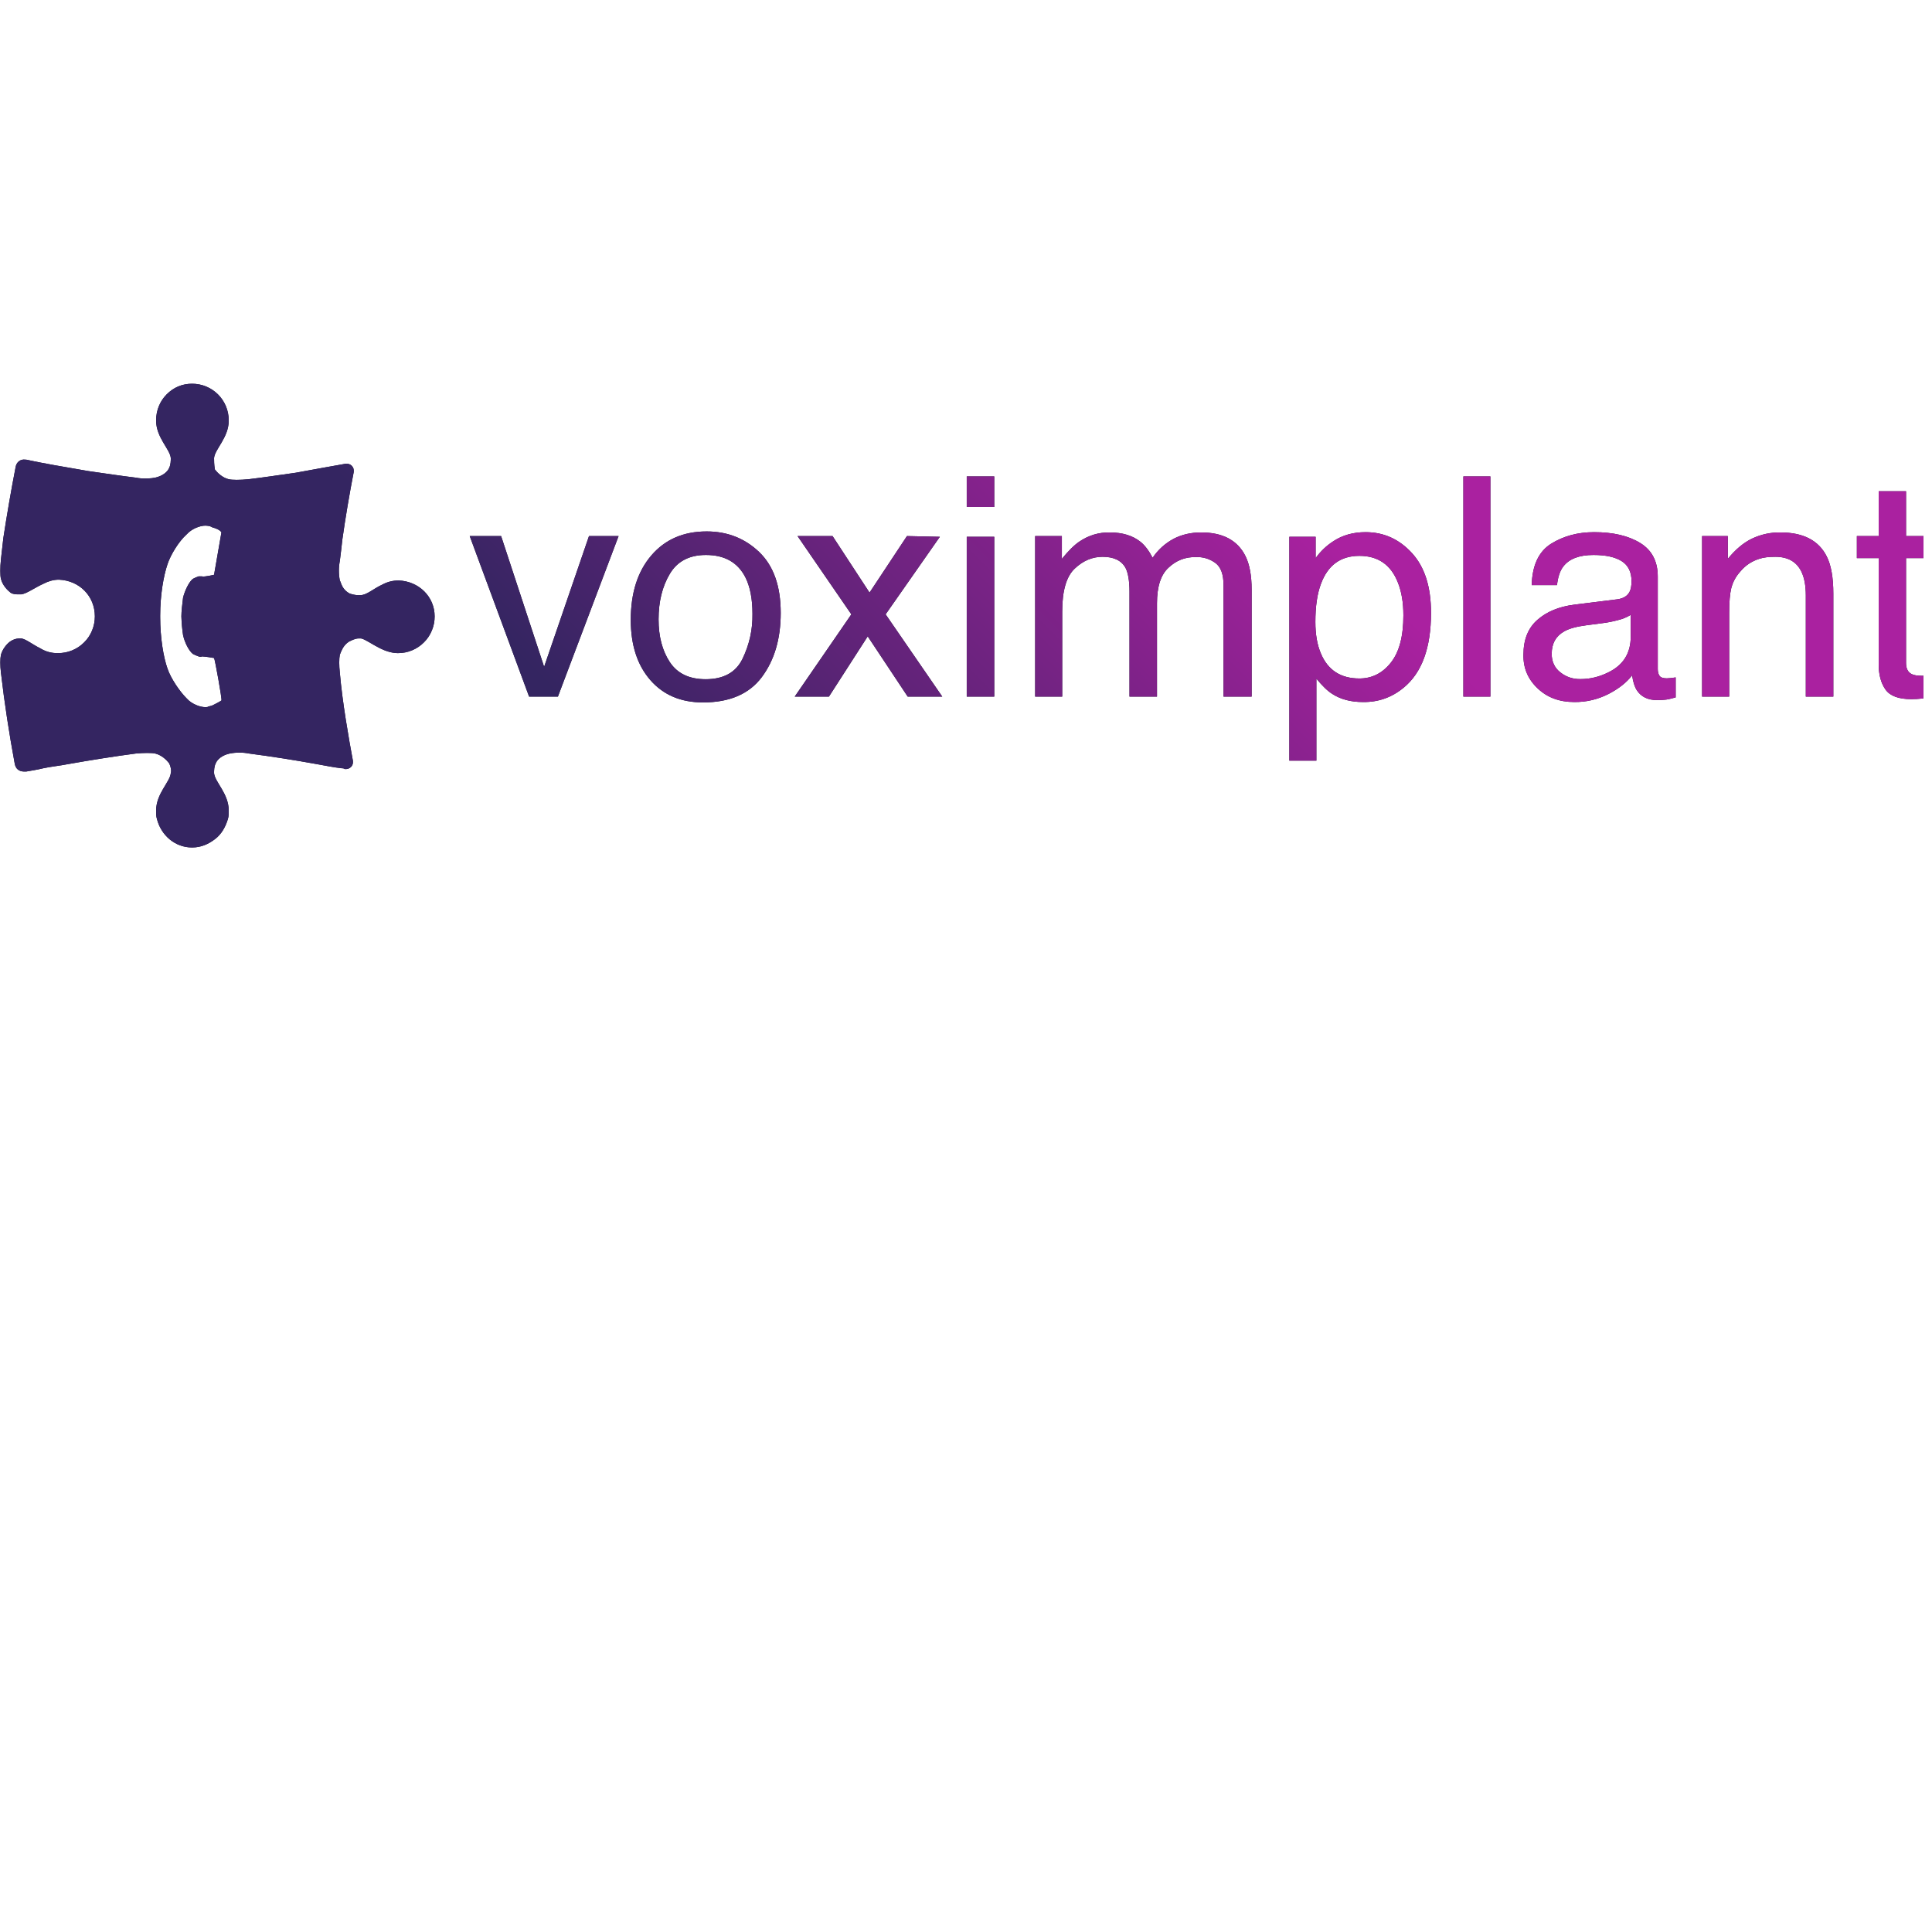 <svg xmlns="http://www.w3.org/2000/svg" xmlns:xlink="http://www.w3.org/1999/xlink" width="150" zoomAndPan="magnify" viewBox="0 0 112.5 112.5" height="150" preserveAspectRatio="xMidYMid meet" version="1.0"><defs><clipPath id="49850899f3"><path d="M 0 22.348 L 112.004 22.348 L 112.004 49.348 L 0 49.348 Z M 0 22.348 " clip-rule="nonzero"/></clipPath><clipPath id="5d612dbe8d"><path d="M 0 22.348 L 112.004 22.348 L 112.004 49.348 L 0 49.348 Z M 0 22.348 " clip-rule="nonzero"/></clipPath><clipPath id="c19bf3ad6b"><path d="M 23.215 33.801 C 24.402 33.848 25.309 34.754 25.309 35.891 C 25.309 36.176 25.258 36.449 25.148 36.711 C 25.039 36.977 24.887 37.207 24.684 37.406 C 24.484 37.609 24.25 37.762 23.988 37.871 C 23.727 37.98 23.453 38.031 23.168 38.031 C 22.789 38.031 22.406 37.887 22.121 37.746 C 21.645 37.508 21.266 37.223 21.027 37.176 L 20.887 37.176 C 20.695 37.176 20.504 37.27 20.312 37.367 C 20.148 37.477 20.023 37.617 19.934 37.793 C 19.887 37.887 19.84 37.984 19.789 38.125 C 19.742 38.363 19.742 38.746 19.789 39.172 C 19.934 40.883 20.312 43.023 20.551 44.305 L 20.551 44.402 C 20.547 44.504 20.508 44.59 20.434 44.664 C 20.359 44.734 20.273 44.773 20.172 44.781 L 20.074 44.781 C 20.027 44.734 19.934 44.734 19.887 44.734 C 19.457 44.688 18.98 44.59 18.457 44.496 C 17.148 44.258 15.832 44.051 14.512 43.879 C 14.133 43.805 13.75 43.805 13.371 43.879 C 12.941 43.973 12.656 44.211 12.562 44.449 C 12.465 44.641 12.465 44.875 12.465 45.02 C 12.512 45.543 13.32 46.207 13.32 47.207 C 13.32 47.348 13.32 47.539 13.273 47.684 C 13.133 48.156 12.895 48.582 12.512 48.867 C 12.133 49.156 11.703 49.348 11.184 49.348 C 10.184 49.348 9.375 48.633 9.137 47.684 C 9.09 47.539 9.09 47.348 9.09 47.207 C 9.09 46.207 9.898 45.543 9.945 45.02 C 9.992 44.875 9.945 44.641 9.852 44.449 C 9.707 44.258 9.422 43.973 9.043 43.879 C 8.852 43.832 8.379 43.832 7.898 43.879 C 6.809 44.02 5.285 44.258 3.953 44.496 C 3.477 44.59 2.957 44.641 2.527 44.734 C 2.145 44.828 1.812 44.875 1.527 44.926 L 1.383 44.926 C 1.102 44.914 0.926 44.773 0.863 44.496 C 0.535 42.73 0.262 40.957 0.055 39.172 C 0.004 38.746 0.004 38.363 0.055 38.125 C 0.148 37.793 0.387 37.508 0.574 37.367 C 0.73 37.254 0.906 37.188 1.098 37.176 L 1.242 37.176 C 1.527 37.223 1.859 37.508 2.336 37.746 C 2.656 37.945 3.004 38.039 3.383 38.031 C 3.664 38.031 3.941 37.98 4.203 37.871 C 4.465 37.762 4.699 37.609 4.898 37.406 C 5.102 37.207 5.254 36.977 5.363 36.711 C 5.469 36.449 5.523 36.176 5.523 35.891 C 5.523 34.703 4.617 33.801 3.43 33.754 C 3.098 33.754 2.809 33.848 2.527 33.992 C 2.004 34.23 1.574 34.559 1.242 34.609 L 1.098 34.609 C 0.957 34.609 0.766 34.609 0.621 34.516 C 0.434 34.371 0.148 34.086 0.055 33.707 C 0.004 33.516 0.004 33.039 0.055 32.566 C 0.102 32.184 0.148 31.758 0.195 31.328 C 0.406 29.945 0.645 28.566 0.91 27.195 C 0.957 26.91 1.195 26.719 1.48 26.766 L 1.527 26.766 C 2.383 26.957 3.766 27.195 5.141 27.43 C 6.141 27.574 7.094 27.715 7.898 27.812 C 8.375 27.906 8.805 27.859 9.043 27.812 C 9.469 27.715 9.754 27.48 9.852 27.242 C 9.945 27.051 9.945 26.812 9.945 26.672 C 9.898 26.148 9.09 25.48 9.09 24.484 C 9.09 23.867 9.328 23.344 9.707 22.961 C 10.113 22.555 10.605 22.348 11.18 22.344 C 12.371 22.344 13.32 23.297 13.32 24.484 C 13.32 25.48 12.512 26.148 12.465 26.672 C 12.465 26.812 12.465 27.051 12.512 27.336 C 12.656 27.527 12.941 27.812 13.32 27.906 C 13.512 27.953 13.988 27.953 14.465 27.906 C 15.273 27.812 16.223 27.668 17.223 27.527 C 18.27 27.336 19.316 27.145 20.125 27.004 L 20.219 27.004 C 20.32 27.012 20.41 27.051 20.48 27.121 C 20.555 27.195 20.594 27.281 20.598 27.383 L 20.598 27.48 C 20.344 28.789 20.121 30.102 19.934 31.422 C 19.887 31.852 19.84 32.281 19.789 32.66 C 19.715 33.039 19.715 33.422 19.789 33.801 C 19.84 33.895 19.84 33.945 19.887 34.039 C 19.98 34.27 20.141 34.445 20.363 34.562 C 20.504 34.609 20.695 34.656 20.84 34.656 L 20.98 34.656 C 21.359 34.656 21.742 34.277 22.266 34.039 C 22.562 33.879 22.879 33.801 23.215 33.801 Z M 12.895 40.789 C 12.941 40.742 12.512 38.363 12.465 38.316 C 12.465 38.316 11.945 38.223 11.754 38.223 C 11.703 38.27 11.562 38.223 11.562 38.223 C 11.422 38.176 11.324 38.125 11.23 38.078 C 10.992 37.887 10.754 37.414 10.66 36.984 C 10.605 36.625 10.574 36.258 10.562 35.891 C 10.562 35.605 10.613 35.18 10.66 34.801 C 10.754 34.418 10.992 33.895 11.23 33.707 C 11.324 33.66 11.422 33.609 11.562 33.562 L 11.754 33.562 C 11.895 33.609 12.465 33.469 12.465 33.469 C 12.465 33.422 12.895 31.043 12.895 30.996 C 12.801 30.852 12.562 30.758 12.371 30.711 C 12.285 30.656 12.188 30.625 12.086 30.617 C 11.801 30.566 11.324 30.711 10.992 30.996 L 10.848 31.137 C 10.422 31.52 9.945 32.281 9.754 32.852 C 9.516 33.562 9.328 34.656 9.328 35.844 L 9.328 35.938 C 9.328 37.129 9.516 38.27 9.754 38.934 C 9.945 39.504 10.469 40.266 10.848 40.645 L 10.992 40.789 C 11.324 41.074 11.801 41.219 12.086 41.168 C 12.133 41.121 12.277 41.121 12.371 41.074 C 12.562 40.98 12.754 40.883 12.895 40.789 Z M 29.18 31.215 L 31.684 38.828 L 34.297 31.215 L 36.02 31.215 L 32.488 40.562 L 30.809 40.562 L 27.352 31.215 Z M 43.816 35.738 C 43.816 34.863 43.676 34.152 43.398 33.605 C 42.953 32.746 42.191 32.316 41.105 32.316 C 40.145 32.316 39.441 32.68 39.004 33.414 C 38.566 34.148 38.348 35.031 38.348 36.066 C 38.348 37.062 38.566 37.891 39.004 38.555 C 39.445 39.219 40.137 39.551 41.09 39.551 C 42.133 39.551 42.848 39.156 43.234 38.367 C 43.637 37.535 43.832 36.66 43.816 35.738 Z M 45.461 35.691 C 45.461 37.199 45.094 38.445 44.359 39.43 C 43.625 40.41 42.484 40.902 40.938 40.902 C 39.648 40.902 38.625 40.469 37.867 39.598 C 37.109 38.727 36.73 37.562 36.73 36.094 C 36.73 34.523 37.129 33.273 37.93 32.34 C 38.727 31.41 39.801 30.945 41.148 30.945 C 42.355 30.945 43.375 31.348 44.211 32.148 C 45.047 32.953 45.461 34.133 45.461 35.691 Z M 46.441 31.215 L 48.48 31.215 L 50.633 34.508 L 52.812 31.215 L 54.727 31.258 L 51.57 35.773 L 54.867 40.562 L 52.855 40.562 L 50.527 37.055 L 48.27 40.562 L 46.277 40.562 L 49.574 35.773 Z M 56.293 31.258 L 57.895 31.258 L 57.895 40.562 L 56.293 40.562 Z M 56.293 27.742 L 57.895 27.742 L 57.895 29.52 L 56.293 29.52 Z M 60.277 31.215 L 61.832 31.215 L 61.832 32.543 C 62.207 32.082 62.543 31.746 62.848 31.539 C 63.383 31.176 63.969 30.996 64.617 31.004 C 65.363 31.004 65.961 31.188 66.418 31.555 C 66.676 31.766 66.906 32.074 67.117 32.48 C 67.434 32.008 67.848 31.637 68.352 31.367 C 68.824 31.125 69.355 31.004 69.945 31.004 C 71.203 31.004 72.059 31.461 72.516 32.367 C 72.762 32.855 72.883 33.512 72.883 34.34 L 72.883 40.562 L 71.246 40.562 L 71.246 34.07 C 71.246 33.445 71.09 33.02 70.777 32.785 C 70.438 32.539 70.055 32.422 69.637 32.438 C 69.02 32.426 68.488 32.633 68.039 33.059 C 67.594 33.469 67.371 34.16 67.371 35.125 L 67.371 40.562 L 65.77 40.562 L 65.77 34.461 C 65.77 33.828 65.691 33.363 65.543 33.074 C 65.305 32.637 64.855 32.422 64.203 32.422 C 63.609 32.422 63.066 32.648 62.582 33.109 C 62.094 33.566 61.852 34.402 61.852 35.605 L 61.852 40.562 L 60.277 40.562 Z M 81.719 35.832 C 81.719 35.086 81.613 34.449 81.395 33.91 C 80.988 32.883 80.242 32.367 79.156 32.367 C 78.066 32.367 77.32 32.91 76.918 34 C 76.699 34.582 76.594 35.32 76.594 36.215 C 76.594 36.938 76.699 37.551 76.918 38.059 C 77.324 39.023 78.07 39.508 79.156 39.508 C 79.891 39.508 80.504 39.199 80.988 38.586 C 81.477 37.973 81.719 37.055 81.719 35.832 Z M 75.078 31.258 L 76.609 31.258 L 76.609 32.5 C 76.891 32.105 77.234 31.777 77.645 31.512 C 78.172 31.164 78.797 30.988 79.516 30.988 C 80.578 30.988 81.477 31.395 82.219 32.207 C 82.961 33.016 83.328 34.176 83.328 35.684 C 83.328 37.719 82.797 39.176 81.73 40.047 C 81.043 40.613 80.258 40.891 79.367 40.879 C 78.66 40.879 78.07 40.723 77.59 40.414 C 77.309 40.242 77 39.941 76.652 39.516 L 76.652 44.293 L 75.078 44.293 Z M 85.211 27.742 L 86.785 27.742 L 86.785 40.562 L 85.211 40.562 Z M 92.035 39.543 C 92.59 39.543 93.125 39.414 93.645 39.156 C 94.52 38.734 94.957 38.039 94.957 37.07 L 94.957 35.805 C 94.727 35.945 94.477 36.047 94.215 36.109 C 93.91 36.191 93.613 36.25 93.32 36.285 L 92.367 36.41 C 91.797 36.484 91.367 36.602 91.082 36.766 C 90.598 37.039 90.355 37.477 90.355 38.074 C 90.355 38.527 90.523 38.887 90.855 39.148 C 91.199 39.422 91.594 39.551 92.035 39.543 Z M 94.172 34.898 C 94.531 34.852 94.773 34.699 94.898 34.445 C 94.965 34.305 95.004 34.105 95.004 33.844 C 95.004 33.309 94.812 32.918 94.43 32.676 C 94.047 32.434 93.5 32.316 92.789 32.316 C 91.965 32.316 91.383 32.535 91.039 32.977 C 90.844 33.223 90.719 33.586 90.664 34.07 L 89.191 34.07 C 89.223 32.918 89.598 32.117 90.316 31.664 C 91.039 31.215 91.871 30.988 92.824 30.988 C 93.926 30.988 94.82 31.195 95.508 31.617 C 96.191 32.035 96.531 32.688 96.531 33.57 L 96.531 38.957 C 96.531 39.121 96.566 39.25 96.633 39.352 C 96.699 39.449 96.844 39.5 97.059 39.5 C 97.23 39.492 97.402 39.477 97.574 39.445 L 97.574 40.609 C 97.328 40.676 97.145 40.723 97.016 40.738 C 96.887 40.754 96.711 40.766 96.488 40.766 C 95.949 40.766 95.555 40.57 95.309 40.188 C 95.18 39.984 95.09 39.695 95.039 39.324 C 94.715 39.742 94.258 40.105 93.656 40.414 C 93.031 40.73 92.367 40.887 91.668 40.879 C 90.801 40.879 90.09 40.613 89.539 40.086 C 88.969 39.551 88.691 38.895 88.711 38.113 C 88.711 37.242 88.98 36.57 89.523 36.094 C 90.066 35.617 90.777 35.324 91.66 35.211 Z M 99.113 31.215 L 100.609 31.215 L 100.609 32.543 C 101.055 31.996 101.523 31.602 102.02 31.363 C 102.543 31.117 103.094 30.996 103.672 31.004 C 105.004 31.004 105.902 31.469 106.367 32.395 C 106.625 32.898 106.754 33.625 106.754 34.566 L 106.754 40.562 L 105.152 40.562 L 105.152 34.672 C 105.152 34.102 105.066 33.641 104.898 33.293 C 104.617 32.711 104.109 32.422 103.375 32.422 C 103.004 32.422 102.695 32.457 102.457 32.535 C 102 32.676 101.621 32.93 101.32 33.301 C 101.07 33.578 100.902 33.898 100.809 34.258 C 100.73 34.586 100.691 35.055 100.691 35.668 L 100.691 40.562 L 99.113 40.562 Z M 109.395 28.605 L 110.988 28.605 L 110.988 31.215 L 112.484 31.215 L 112.484 32.5 L 110.988 32.5 L 110.988 38.602 C 110.988 38.926 111.098 39.145 111.32 39.254 C 111.441 39.316 111.645 39.352 111.934 39.352 C 112.117 39.348 112.301 39.34 112.484 39.324 L 112.484 40.562 C 112.301 40.613 112.113 40.652 111.918 40.676 C 111.723 40.699 111.512 40.711 111.285 40.711 C 110.551 40.711 110.051 40.523 109.789 40.148 C 109.527 39.773 109.395 39.285 109.395 38.688 L 109.395 32.5 L 108.125 32.5 L 108.125 31.215 L 109.395 31.215 Z M 109.395 28.605 " clip-rule="nonzero"/></clipPath><linearGradient x1="1038.167" gradientTransform="matrix(0.151, 0, 0, 0.151, -65.892, -951.915)" y1="6319.584" x2="576.182" gradientUnits="userSpaceOnUse" y2="6779.028" id="dae148a8ac"><stop stop-opacity="1" stop-color="rgb(66.699%, 12.9%, 62.7%)" offset="0"/><stop stop-opacity="1" stop-color="rgb(66.699%, 12.9%, 62.7%)" offset="0.194"/><stop stop-opacity="1" stop-color="rgb(66.699%, 12.9%, 62.7%)" offset="0.25"/><stop stop-opacity="1" stop-color="rgb(66.699%, 12.9%, 62.7%)" offset="0.281"/><stop stop-opacity="1" stop-color="rgb(66.699%, 12.9%, 62.7%)" offset="0.297"/><stop stop-opacity="1" stop-color="rgb(66.623%, 12.901%, 62.659%)" offset="0.305"/><stop stop-opacity="1" stop-color="rgb(66.081%, 12.92%, 62.37%)" offset="0.309"/><stop stop-opacity="1" stop-color="rgb(65.617%, 12.936%, 62.123%)" offset="0.312"/><stop stop-opacity="1" stop-color="rgb(65.154%, 12.952%, 61.874%)" offset="0.316"/><stop stop-opacity="1" stop-color="rgb(64.69%, 12.968%, 61.627%)" offset="0.32"/><stop stop-opacity="1" stop-color="rgb(64.226%, 12.984%, 61.378%)" offset="0.324"/><stop stop-opacity="1" stop-color="rgb(63.762%, 13%, 61.131%)" offset="0.328"/><stop stop-opacity="1" stop-color="rgb(63.297%, 13.016%, 60.884%)" offset="0.332"/><stop stop-opacity="1" stop-color="rgb(62.833%, 13.033%, 60.637%)" offset="0.336"/><stop stop-opacity="1" stop-color="rgb(62.369%, 13.048%, 60.388%)" offset="0.34"/><stop stop-opacity="1" stop-color="rgb(61.905%, 13.065%, 60.141%)" offset="0.344"/><stop stop-opacity="1" stop-color="rgb(61.44%, 13.08%, 59.894%)" offset="0.348"/><stop stop-opacity="1" stop-color="rgb(60.976%, 13.097%, 59.647%)" offset="0.352"/><stop stop-opacity="1" stop-color="rgb(60.512%, 13.112%, 59.398%)" offset="0.355"/><stop stop-opacity="1" stop-color="rgb(60.048%, 13.129%, 59.151%)" offset="0.359"/><stop stop-opacity="1" stop-color="rgb(59.583%, 13.144%, 58.904%)" offset="0.363"/><stop stop-opacity="1" stop-color="rgb(59.119%, 13.161%, 58.656%)" offset="0.367"/><stop stop-opacity="1" stop-color="rgb(58.655%, 13.176%, 58.408%)" offset="0.371"/><stop stop-opacity="1" stop-color="rgb(58.191%, 13.193%, 58.16%)" offset="0.375"/><stop stop-opacity="1" stop-color="rgb(57.727%, 13.208%, 57.912%)" offset="0.379"/><stop stop-opacity="1" stop-color="rgb(57.263%, 13.225%, 57.664%)" offset="0.383"/><stop stop-opacity="1" stop-color="rgb(56.798%, 13.24%, 57.417%)" offset="0.387"/><stop stop-opacity="1" stop-color="rgb(56.334%, 13.257%, 57.17%)" offset="0.391"/><stop stop-opacity="1" stop-color="rgb(55.87%, 13.272%, 56.921%)" offset="0.395"/><stop stop-opacity="1" stop-color="rgb(55.406%, 13.289%, 56.674%)" offset="0.398"/><stop stop-opacity="1" stop-color="rgb(54.941%, 13.304%, 56.427%)" offset="0.402"/><stop stop-opacity="1" stop-color="rgb(54.477%, 13.321%, 56.18%)" offset="0.406"/><stop stop-opacity="1" stop-color="rgb(54.013%, 13.336%, 55.931%)" offset="0.41"/><stop stop-opacity="1" stop-color="rgb(53.549%, 13.353%, 55.684%)" offset="0.414"/><stop stop-opacity="1" stop-color="rgb(53.085%, 13.368%, 55.435%)" offset="0.418"/><stop stop-opacity="1" stop-color="rgb(52.621%, 13.385%, 55.188%)" offset="0.422"/><stop stop-opacity="1" stop-color="rgb(52.156%, 13.402%, 54.941%)" offset="0.426"/><stop stop-opacity="1" stop-color="rgb(51.692%, 13.419%, 54.694%)" offset="0.43"/><stop stop-opacity="1" stop-color="rgb(51.228%, 13.434%, 54.445%)" offset="0.434"/><stop stop-opacity="1" stop-color="rgb(50.764%, 13.451%, 54.198%)" offset="0.438"/><stop stop-opacity="1" stop-color="rgb(50.299%, 13.466%, 53.95%)" offset="0.441"/><stop stop-opacity="1" stop-color="rgb(49.835%, 13.483%, 53.703%)" offset="0.445"/><stop stop-opacity="1" stop-color="rgb(49.371%, 13.498%, 53.455%)" offset="0.449"/><stop stop-opacity="1" stop-color="rgb(48.907%, 13.515%, 53.207%)" offset="0.453"/><stop stop-opacity="1" stop-color="rgb(48.442%, 13.53%, 52.96%)" offset="0.457"/><stop stop-opacity="1" stop-color="rgb(47.978%, 13.547%, 52.713%)" offset="0.461"/><stop stop-opacity="1" stop-color="rgb(47.514%, 13.562%, 52.464%)" offset="0.465"/><stop stop-opacity="1" stop-color="rgb(47.05%, 13.579%, 52.217%)" offset="0.469"/><stop stop-opacity="1" stop-color="rgb(46.587%, 13.594%, 51.968%)" offset="0.473"/><stop stop-opacity="1" stop-color="rgb(46.123%, 13.611%, 51.721%)" offset="0.477"/><stop stop-opacity="1" stop-color="rgb(45.657%, 13.626%, 51.474%)" offset="0.48"/><stop stop-opacity="1" stop-color="rgb(45.193%, 13.643%, 51.227%)" offset="0.484"/><stop stop-opacity="1" stop-color="rgb(44.73%, 13.658%, 50.978%)" offset="0.488"/><stop stop-opacity="1" stop-color="rgb(44.266%, 13.675%, 50.731%)" offset="0.492"/><stop stop-opacity="1" stop-color="rgb(43.8%, 13.69%, 50.484%)" offset="0.496"/><stop stop-opacity="1" stop-color="rgb(43.336%, 13.707%, 50.237%)" offset="0.5"/><stop stop-opacity="1" stop-color="rgb(42.873%, 13.722%, 49.988%)" offset="0.504"/><stop stop-opacity="1" stop-color="rgb(42.409%, 13.739%, 49.741%)" offset="0.508"/><stop stop-opacity="1" stop-color="rgb(41.943%, 13.754%, 49.492%)" offset="0.512"/><stop stop-opacity="1" stop-color="rgb(41.479%, 13.771%, 49.245%)" offset="0.516"/><stop stop-opacity="1" stop-color="rgb(41.016%, 13.786%, 48.997%)" offset="0.52"/><stop stop-opacity="1" stop-color="rgb(40.552%, 13.803%, 48.75%)" offset="0.523"/><stop stop-opacity="1" stop-color="rgb(40.088%, 13.818%, 48.502%)" offset="0.527"/><stop stop-opacity="1" stop-color="rgb(39.624%, 13.835%, 48.254%)" offset="0.531"/><stop stop-opacity="1" stop-color="rgb(39.159%, 13.85%, 48.007%)" offset="0.535"/><stop stop-opacity="1" stop-color="rgb(38.695%, 13.867%, 47.76%)" offset="0.539"/><stop stop-opacity="1" stop-color="rgb(38.231%, 13.882%, 47.511%)" offset="0.543"/><stop stop-opacity="1" stop-color="rgb(37.767%, 13.899%, 47.264%)" offset="0.547"/><stop stop-opacity="1" stop-color="rgb(37.302%, 13.914%, 47.017%)" offset="0.551"/><stop stop-opacity="1" stop-color="rgb(36.838%, 13.931%, 46.77%)" offset="0.555"/><stop stop-opacity="1" stop-color="rgb(36.374%, 13.947%, 46.521%)" offset="0.559"/><stop stop-opacity="1" stop-color="rgb(35.91%, 13.963%, 46.274%)" offset="0.562"/><stop stop-opacity="1" stop-color="rgb(35.445%, 13.979%, 46.025%)" offset="0.566"/><stop stop-opacity="1" stop-color="rgb(34.981%, 13.995%, 45.778%)" offset="0.57"/><stop stop-opacity="1" stop-color="rgb(34.517%, 14.011%, 45.531%)" offset="0.574"/><stop stop-opacity="1" stop-color="rgb(34.053%, 14.027%, 45.284%)" offset="0.578"/><stop stop-opacity="1" stop-color="rgb(33.589%, 14.043%, 45.035%)" offset="0.582"/><stop stop-opacity="1" stop-color="rgb(33.125%, 14.059%, 44.788%)" offset="0.586"/><stop stop-opacity="1" stop-color="rgb(32.66%, 14.075%, 44.54%)" offset="0.59"/><stop stop-opacity="1" stop-color="rgb(32.196%, 14.091%, 44.293%)" offset="0.594"/><stop stop-opacity="1" stop-color="rgb(31.732%, 14.107%, 44.044%)" offset="0.598"/><stop stop-opacity="1" stop-color="rgb(31.268%, 14.124%, 43.797%)" offset="0.602"/><stop stop-opacity="1" stop-color="rgb(30.803%, 14.139%, 43.55%)" offset="0.605"/><stop stop-opacity="1" stop-color="rgb(30.339%, 14.156%, 43.303%)" offset="0.609"/><stop stop-opacity="1" stop-color="rgb(29.875%, 14.171%, 43.054%)" offset="0.613"/><stop stop-opacity="1" stop-color="rgb(29.411%, 14.188%, 42.807%)" offset="0.617"/><stop stop-opacity="1" stop-color="rgb(28.947%, 14.203%, 42.558%)" offset="0.621"/><stop stop-opacity="1" stop-color="rgb(28.484%, 14.22%, 42.311%)" offset="0.625"/><stop stop-opacity="1" stop-color="rgb(28.018%, 14.235%, 42.064%)" offset="0.629"/><stop stop-opacity="1" stop-color="rgb(27.554%, 14.252%, 41.817%)" offset="0.633"/><stop stop-opacity="1" stop-color="rgb(27.09%, 14.267%, 41.568%)" offset="0.637"/><stop stop-opacity="1" stop-color="rgb(26.627%, 14.284%, 41.321%)" offset="0.641"/><stop stop-opacity="1" stop-color="rgb(26.161%, 14.299%, 41.074%)" offset="0.645"/><stop stop-opacity="1" stop-color="rgb(25.697%, 14.316%, 40.826%)" offset="0.648"/><stop stop-opacity="1" stop-color="rgb(25.233%, 14.331%, 40.578%)" offset="0.652"/><stop stop-opacity="1" stop-color="rgb(24.77%, 14.348%, 40.331%)" offset="0.656"/><stop stop-opacity="1" stop-color="rgb(24.304%, 14.363%, 40.082%)" offset="0.66"/><stop stop-opacity="1" stop-color="rgb(23.84%, 14.38%, 39.835%)" offset="0.664"/><stop stop-opacity="1" stop-color="rgb(23.376%, 14.395%, 39.587%)" offset="0.668"/><stop stop-opacity="1" stop-color="rgb(22.913%, 14.412%, 39.34%)" offset="0.672"/><stop stop-opacity="1" stop-color="rgb(22.449%, 14.427%, 39.091%)" offset="0.676"/><stop stop-opacity="1" stop-color="rgb(21.985%, 14.444%, 38.844%)" offset="0.68"/><stop stop-opacity="1" stop-color="rgb(21.519%, 14.459%, 38.597%)" offset="0.684"/><stop stop-opacity="1" stop-color="rgb(21.056%, 14.476%, 38.35%)" offset="0.688"/><stop stop-opacity="1" stop-color="rgb(20.728%, 14.487%, 38.174%)" offset="0.691"/><stop stop-opacity="1" stop-color="rgb(20.399%, 14.499%, 37.999%)" offset="0.695"/><stop stop-opacity="1" stop-color="rgb(20.399%, 14.499%, 37.999%)" offset="0.703"/><stop stop-opacity="1" stop-color="rgb(20.399%, 14.499%, 37.999%)" offset="0.719"/><stop stop-opacity="1" stop-color="rgb(20.399%, 14.499%, 37.999%)" offset="0.75"/><stop stop-opacity="1" stop-color="rgb(20.399%, 14.499%, 37.999%)" offset="0.806"/><stop stop-opacity="1" stop-color="rgb(20.399%, 14.499%, 37.999%)" offset="1"/></linearGradient></defs><g clip-path="url(#49850899f3)"><path fill="#19122f" d="M 23.215 33.801 C 24.402 33.848 25.309 34.754 25.309 35.891 C 25.309 36.176 25.258 36.449 25.148 36.711 C 25.039 36.977 24.887 37.207 24.684 37.406 C 24.484 37.609 24.25 37.762 23.988 37.871 C 23.727 37.98 23.453 38.031 23.168 38.031 C 22.789 38.031 22.406 37.887 22.121 37.746 C 21.645 37.508 21.266 37.223 21.027 37.176 L 20.887 37.176 C 20.695 37.176 20.504 37.27 20.312 37.367 C 20.148 37.477 20.023 37.617 19.934 37.793 C 19.887 37.887 19.84 37.984 19.789 38.125 C 19.742 38.363 19.742 38.746 19.789 39.172 C 19.934 40.883 20.312 43.023 20.551 44.305 L 20.551 44.402 C 20.547 44.504 20.508 44.59 20.434 44.664 C 20.359 44.734 20.273 44.773 20.172 44.781 L 20.074 44.781 C 20.027 44.734 19.934 44.734 19.887 44.734 C 19.457 44.688 18.98 44.59 18.457 44.496 C 17.148 44.258 15.832 44.051 14.512 43.879 C 14.133 43.805 13.75 43.805 13.371 43.879 C 12.941 43.973 12.656 44.211 12.562 44.449 C 12.465 44.641 12.465 44.875 12.465 45.02 C 12.512 45.543 13.32 46.207 13.32 47.207 C 13.32 47.348 13.32 47.539 13.273 47.684 C 13.133 48.156 12.895 48.582 12.512 48.867 C 12.133 49.156 11.703 49.348 11.184 49.348 C 10.184 49.348 9.375 48.633 9.137 47.684 C 9.09 47.539 9.09 47.348 9.09 47.207 C 9.09 46.207 9.898 45.543 9.945 45.02 C 9.992 44.875 9.945 44.641 9.852 44.449 C 9.707 44.258 9.422 43.973 9.043 43.879 C 8.852 43.832 8.379 43.832 7.898 43.879 C 6.809 44.02 5.285 44.258 3.953 44.496 C 3.477 44.59 2.957 44.641 2.527 44.734 C 2.145 44.828 1.812 44.875 1.527 44.926 L 1.383 44.926 C 1.102 44.914 0.926 44.773 0.863 44.496 C 0.535 42.73 0.262 40.957 0.055 39.172 C 0.004 38.746 0.004 38.363 0.055 38.125 C 0.148 37.793 0.387 37.508 0.574 37.367 C 0.73 37.254 0.906 37.188 1.098 37.176 L 1.242 37.176 C 1.527 37.223 1.859 37.508 2.336 37.746 C 2.656 37.945 3.004 38.039 3.383 38.031 C 3.664 38.031 3.941 37.98 4.203 37.871 C 4.465 37.762 4.699 37.609 4.898 37.406 C 5.102 37.207 5.254 36.977 5.363 36.711 C 5.469 36.449 5.523 36.176 5.523 35.891 C 5.523 34.703 4.617 33.801 3.43 33.754 C 3.098 33.754 2.809 33.848 2.527 33.992 C 2.004 34.23 1.574 34.559 1.242 34.609 L 1.098 34.609 C 0.957 34.609 0.766 34.609 0.621 34.516 C 0.434 34.371 0.148 34.086 0.055 33.707 C 0.004 33.516 0.004 33.039 0.055 32.566 C 0.102 32.184 0.148 31.758 0.195 31.328 C 0.406 29.945 0.645 28.566 0.91 27.195 C 0.957 26.91 1.195 26.719 1.48 26.766 L 1.527 26.766 C 2.383 26.957 3.766 27.195 5.141 27.43 C 6.141 27.574 7.094 27.715 7.898 27.812 C 8.375 27.906 8.805 27.859 9.043 27.812 C 9.469 27.715 9.754 27.48 9.852 27.242 C 9.945 27.051 9.945 26.812 9.945 26.672 C 9.898 26.148 9.09 25.48 9.09 24.484 C 9.09 23.867 9.328 23.344 9.707 22.961 C 10.113 22.555 10.605 22.348 11.18 22.344 C 12.371 22.344 13.32 23.297 13.32 24.484 C 13.32 25.48 12.512 26.148 12.465 26.672 C 12.465 26.812 12.465 27.051 12.512 27.336 C 12.656 27.527 12.941 27.812 13.32 27.906 C 13.512 27.953 13.988 27.953 14.465 27.906 C 15.273 27.812 16.223 27.668 17.223 27.527 C 18.27 27.336 19.316 27.145 20.125 27.004 L 20.219 27.004 C 20.32 27.012 20.41 27.051 20.48 27.121 C 20.555 27.195 20.594 27.281 20.598 27.383 L 20.598 27.48 C 20.344 28.789 20.121 30.102 19.934 31.422 C 19.887 31.852 19.84 32.281 19.789 32.66 C 19.715 33.039 19.715 33.422 19.789 33.801 C 19.84 33.895 19.84 33.945 19.887 34.039 C 19.98 34.27 20.141 34.445 20.363 34.562 C 20.504 34.609 20.695 34.656 20.84 34.656 L 20.98 34.656 C 21.359 34.656 21.742 34.277 22.266 34.039 C 22.562 33.879 22.879 33.801 23.215 33.801 Z M 12.895 40.789 C 12.941 40.742 12.512 38.363 12.465 38.316 C 12.465 38.316 11.945 38.223 11.754 38.223 C 11.703 38.27 11.562 38.223 11.562 38.223 C 11.422 38.176 11.324 38.125 11.23 38.078 C 10.992 37.887 10.754 37.414 10.66 36.984 C 10.605 36.625 10.574 36.258 10.562 35.891 C 10.562 35.605 10.613 35.18 10.66 34.801 C 10.754 34.418 10.992 33.895 11.23 33.707 C 11.324 33.66 11.422 33.609 11.562 33.562 L 11.754 33.562 C 11.895 33.609 12.465 33.469 12.465 33.469 C 12.465 33.422 12.895 31.043 12.895 30.996 C 12.801 30.852 12.562 30.758 12.371 30.711 C 12.285 30.656 12.188 30.625 12.086 30.617 C 11.801 30.566 11.324 30.711 10.992 30.996 L 10.848 31.137 C 10.422 31.52 9.945 32.281 9.754 32.852 C 9.516 33.562 9.328 34.656 9.328 35.844 L 9.328 35.938 C 9.328 37.129 9.516 38.27 9.754 38.934 C 9.945 39.504 10.469 40.266 10.848 40.645 L 10.992 40.789 C 11.324 41.074 11.801 41.219 12.086 41.168 C 12.133 41.121 12.277 41.121 12.371 41.074 C 12.562 40.98 12.754 40.883 12.895 40.789 Z M 29.18 31.215 L 31.684 38.828 L 34.297 31.215 L 36.02 31.215 L 32.488 40.562 L 30.809 40.562 L 27.352 31.215 Z M 43.816 35.738 C 43.816 34.863 43.676 34.152 43.398 33.605 C 42.953 32.746 42.191 32.316 41.105 32.316 C 40.145 32.316 39.441 32.68 39.004 33.414 C 38.566 34.148 38.348 35.031 38.348 36.066 C 38.348 37.062 38.566 37.891 39.004 38.555 C 39.445 39.219 40.137 39.551 41.09 39.551 C 42.133 39.551 42.848 39.156 43.234 38.367 C 43.637 37.535 43.832 36.66 43.816 35.738 Z M 45.461 35.691 C 45.461 37.199 45.094 38.445 44.359 39.43 C 43.625 40.41 42.484 40.902 40.938 40.902 C 39.648 40.902 38.625 40.469 37.867 39.598 C 37.109 38.727 36.73 37.562 36.73 36.094 C 36.73 34.523 37.129 33.273 37.93 32.34 C 38.727 31.41 39.801 30.945 41.148 30.945 C 42.355 30.945 43.375 31.348 44.211 32.148 C 45.047 32.953 45.461 34.133 45.461 35.691 Z M 46.441 31.215 L 48.48 31.215 L 50.633 34.508 L 52.812 31.215 L 54.727 31.258 L 51.57 35.773 L 54.867 40.562 L 52.855 40.562 L 50.527 37.055 L 48.27 40.562 L 46.277 40.562 L 49.574 35.773 Z M 56.293 31.258 L 57.895 31.258 L 57.895 40.562 L 56.293 40.562 Z M 56.293 27.742 L 57.895 27.742 L 57.895 29.52 L 56.293 29.52 Z M 60.277 31.215 L 61.832 31.215 L 61.832 32.543 C 62.207 32.082 62.543 31.746 62.848 31.539 C 63.383 31.176 63.969 30.996 64.617 31.004 C 65.363 31.004 65.961 31.188 66.418 31.555 C 66.676 31.766 66.906 32.074 67.117 32.48 C 67.434 32.008 67.848 31.637 68.352 31.367 C 68.824 31.125 69.355 31.004 69.945 31.004 C 71.203 31.004 72.059 31.461 72.516 32.367 C 72.762 32.855 72.883 33.512 72.883 34.34 L 72.883 40.562 L 71.246 40.562 L 71.246 34.07 C 71.246 33.445 71.09 33.02 70.777 32.785 C 70.438 32.539 70.055 32.422 69.637 32.438 C 69.02 32.426 68.488 32.633 68.039 33.059 C 67.594 33.469 67.371 34.16 67.371 35.125 L 67.371 40.562 L 65.77 40.562 L 65.77 34.461 C 65.77 33.828 65.691 33.363 65.543 33.074 C 65.305 32.637 64.855 32.422 64.203 32.422 C 63.609 32.422 63.066 32.648 62.582 33.109 C 62.094 33.566 61.852 34.402 61.852 35.605 L 61.852 40.562 L 60.277 40.562 Z M 81.719 35.832 C 81.719 35.086 81.613 34.449 81.395 33.91 C 80.988 32.883 80.242 32.367 79.156 32.367 C 78.066 32.367 77.32 32.91 76.918 34 C 76.699 34.582 76.594 35.32 76.594 36.215 C 76.594 36.938 76.699 37.551 76.918 38.059 C 77.324 39.023 78.07 39.508 79.156 39.508 C 79.891 39.508 80.504 39.199 80.988 38.586 C 81.477 37.973 81.719 37.055 81.719 35.832 Z M 75.078 31.258 L 76.609 31.258 L 76.609 32.5 C 76.891 32.105 77.234 31.777 77.645 31.512 C 78.172 31.164 78.797 30.988 79.516 30.988 C 80.578 30.988 81.477 31.395 82.219 32.207 C 82.961 33.016 83.328 34.176 83.328 35.684 C 83.328 37.719 82.797 39.176 81.73 40.047 C 81.043 40.613 80.258 40.891 79.367 40.879 C 78.66 40.879 78.07 40.723 77.59 40.414 C 77.309 40.242 77 39.941 76.652 39.516 L 76.652 44.293 L 75.078 44.293 Z M 85.211 27.742 L 86.785 27.742 L 86.785 40.562 L 85.211 40.562 Z M 92.035 39.543 C 92.59 39.543 93.125 39.414 93.645 39.156 C 94.52 38.734 94.957 38.039 94.957 37.07 L 94.957 35.805 C 94.727 35.945 94.477 36.047 94.215 36.109 C 93.91 36.191 93.613 36.25 93.32 36.285 L 92.367 36.41 C 91.797 36.484 91.367 36.602 91.082 36.766 C 90.598 37.039 90.355 37.477 90.355 38.074 C 90.355 38.527 90.523 38.887 90.855 39.148 C 91.199 39.422 91.594 39.551 92.035 39.543 Z M 94.172 34.898 C 94.531 34.852 94.773 34.699 94.898 34.445 C 94.965 34.305 95.004 34.105 95.004 33.844 C 95.004 33.309 94.812 32.918 94.43 32.676 C 94.047 32.434 93.5 32.316 92.789 32.316 C 91.965 32.316 91.383 32.535 91.039 32.977 C 90.844 33.223 90.719 33.586 90.664 34.07 L 89.191 34.07 C 89.223 32.918 89.598 32.117 90.316 31.664 C 91.039 31.215 91.871 30.988 92.824 30.988 C 93.926 30.988 94.82 31.195 95.508 31.617 C 96.191 32.035 96.531 32.688 96.531 33.57 L 96.531 38.957 C 96.531 39.121 96.566 39.25 96.633 39.352 C 96.699 39.449 96.844 39.5 97.059 39.5 C 97.23 39.492 97.402 39.477 97.574 39.445 L 97.574 40.609 C 97.328 40.676 97.145 40.723 97.016 40.738 C 96.887 40.754 96.711 40.766 96.488 40.766 C 95.949 40.766 95.555 40.57 95.309 40.188 C 95.18 39.984 95.09 39.695 95.039 39.324 C 94.715 39.742 94.258 40.105 93.656 40.414 C 93.031 40.73 92.367 40.887 91.668 40.879 C 90.801 40.879 90.09 40.613 89.539 40.086 C 88.969 39.551 88.691 38.895 88.711 38.113 C 88.711 37.242 88.98 36.57 89.523 36.094 C 90.066 35.617 90.777 35.324 91.66 35.211 Z M 99.113 31.215 L 100.609 31.215 L 100.609 32.543 C 101.055 31.996 101.523 31.602 102.02 31.363 C 102.543 31.117 103.094 30.996 103.672 31.004 C 105.004 31.004 105.902 31.469 106.367 32.395 C 106.625 32.898 106.754 33.625 106.754 34.566 L 106.754 40.562 L 105.152 40.562 L 105.152 34.672 C 105.152 34.102 105.066 33.641 104.898 33.293 C 104.617 32.711 104.109 32.422 103.375 32.422 C 103.004 32.422 102.695 32.457 102.457 32.535 C 102 32.676 101.621 32.93 101.32 33.301 C 101.07 33.578 100.902 33.898 100.809 34.258 C 100.73 34.586 100.691 35.055 100.691 35.668 L 100.691 40.562 L 99.113 40.562 Z M 109.395 28.605 L 110.988 28.605 L 110.988 31.215 L 112.484 31.215 L 112.484 32.5 L 110.988 32.5 L 110.988 38.602 C 110.988 38.926 111.098 39.145 111.32 39.254 C 111.441 39.316 111.645 39.352 111.934 39.352 C 112.117 39.348 112.301 39.34 112.484 39.324 L 112.484 40.562 C 112.301 40.613 112.113 40.652 111.918 40.676 C 111.723 40.699 111.512 40.711 111.285 40.711 C 110.551 40.711 110.051 40.523 109.789 40.148 C 109.527 39.773 109.395 39.285 109.395 38.688 L 109.395 32.5 L 108.125 32.5 L 108.125 31.215 L 109.395 31.215 Z M 109.395 28.605 " fill-opacity="1" fill-rule="nonzero"/></g><g clip-path="url(#5d612dbe8d)"><g clip-path="url(#c19bf3ad6b)"><path fill="url(#dae148a8ac)" d="M 0.004 22.348 L 0.004 49.348 L 112.004 49.348 L 112.004 22.348 Z M 0.004 22.348 " fill-rule="nonzero"/></g></g></svg>